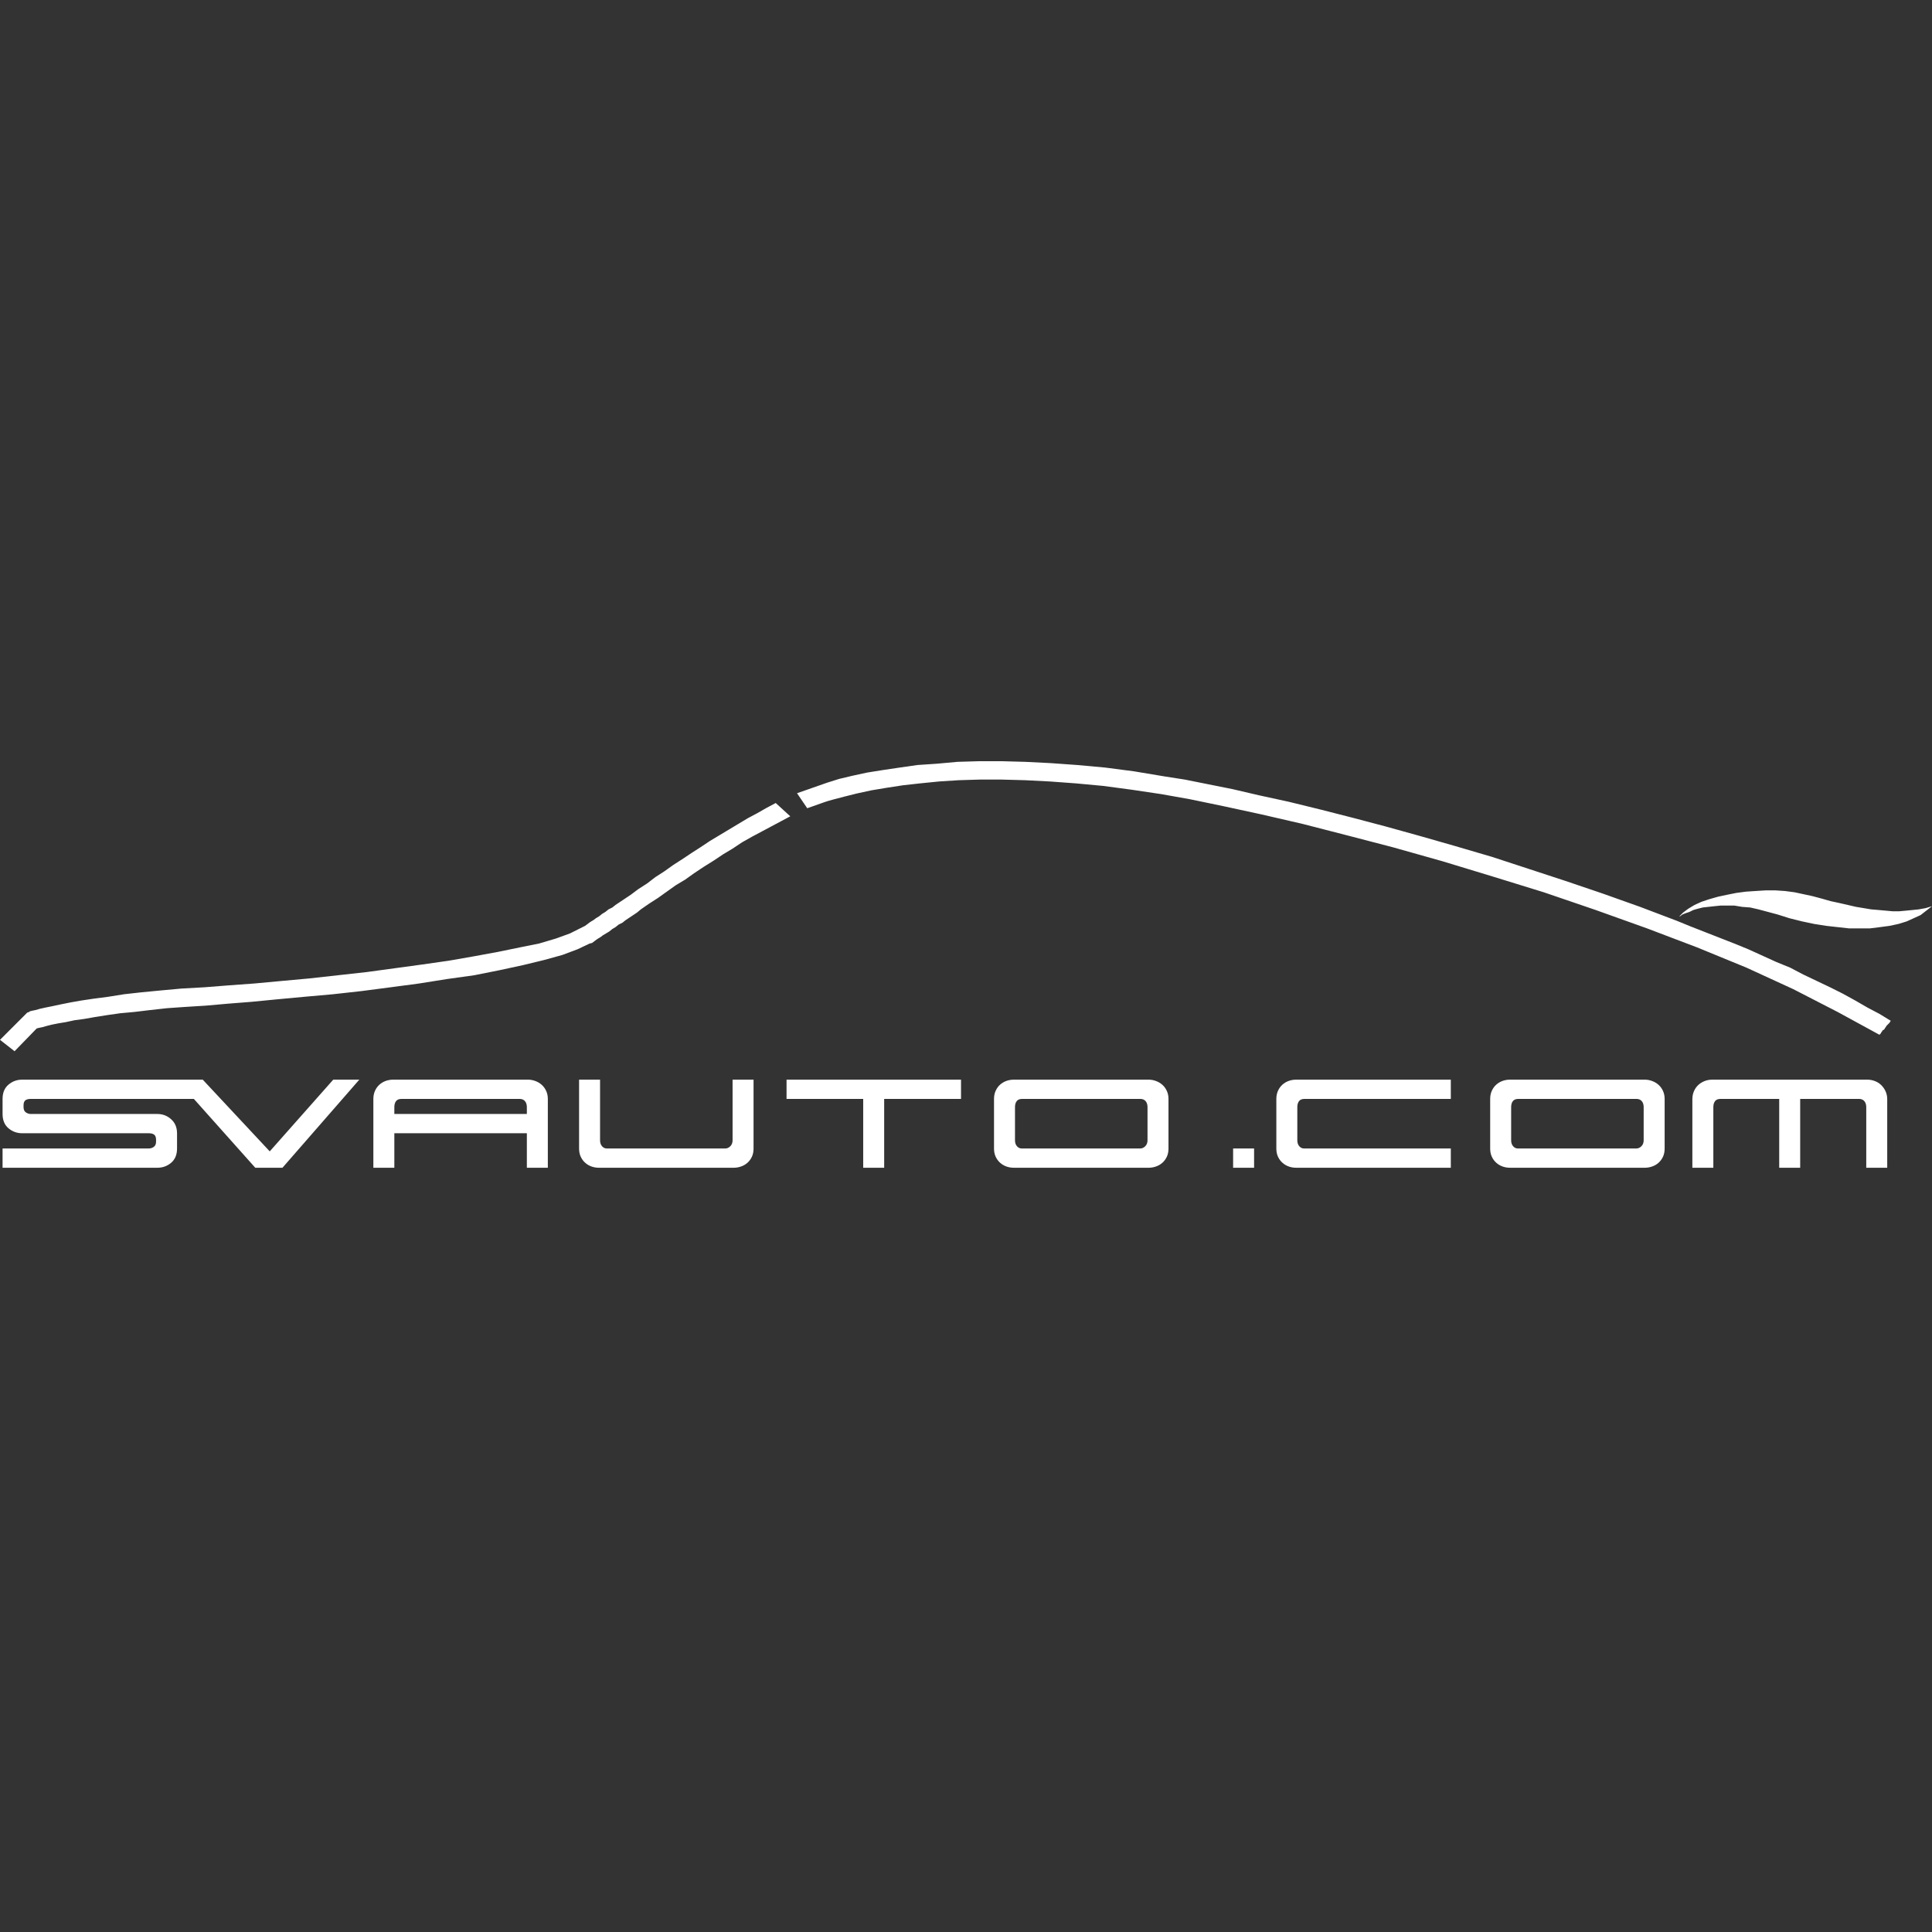 <?xml version="1.0" encoding="UTF-8"?> <svg xmlns="http://www.w3.org/2000/svg" width="500" height="500" viewBox="0 0 500 500"><rect x="0" y="0" width="500" height="500" fill="#333333" stroke="none"/><path fill="#FFF" fill-rule="evenodd" d="M248.711,279.415 L248.711,284.398 L228.824,284.398 L228.824,302.212 L223.395,302.212 L223.395,284.398 L203.558,284.398 L203.558,279.415 L248.711,279.415 Z M52.473,279.415 L69.809,297.975 L86.242,279.415 L92.989,279.415 L73.102,302.212 L66.065,302.212 L50.171,284.398 L7.972,284.398 C7.363,284.398 6.898,284.515 6.577,284.75 C6.255,284.986 6.094,285.432 6.094,286.09 L6.094,286.09 L6.094,286.514 C6.094,287.141 6.289,287.594 6.678,287.876 C7.067,288.157 7.515,288.299 8.023,288.299 L8.023,288.299 L40.746,288.299 C42.098,288.299 43.283,288.754 44.297,289.663 C45.312,290.571 45.819,291.794 45.819,293.328 L45.819,293.328 L45.819,297.229 C45.819,298.828 45.312,300.058 44.297,300.919 C43.283,301.781 42.098,302.212 40.746,302.212 L40.746,302.212 L0.666,302.212 L0.666,297.229 L38.463,297.229 C38.97,297.229 39.418,297.088 39.808,296.806 C40.196,296.524 40.391,296.071 40.391,295.444 L40.391,295.444 L40.391,295.021 C40.391,294.362 40.23,293.909 39.909,293.657 C39.587,293.407 39.123,293.281 38.513,293.281 L38.513,293.281 L5.739,293.281 C4.386,293.281 3.203,292.851 2.188,291.989 C1.173,291.128 0.666,289.898 0.666,288.299 L0.666,288.299 L0.666,284.398 C0.666,282.8 1.173,281.57 2.188,280.708 C3.203,279.846 4.386,279.415 5.739,279.415 L5.739,279.415 L52.473,279.415 Z M483.288,279.415 C483.93,279.415 484.563,279.533 485.19,279.769 C485.816,280.003 486.365,280.348 486.84,280.802 C487.313,281.256 487.692,281.797 487.981,282.424 C488.268,283.051 488.412,283.741 488.412,284.492 L488.412,302.212 L482.984,302.212 L482.984,286.513 C482.984,285.886 482.823,285.377 482.501,284.986 C482.18,284.594 481.715,284.398 481.106,284.398 L465.886,284.398 L465.886,302.212 L460.458,302.212 L460.458,284.398 L445.288,284.398 C444.611,284.398 444.129,284.594 443.843,284.986 C443.555,285.377 443.411,285.886 443.411,286.513 L443.411,302.212 L437.983,302.212 L437.983,284.492 C437.983,283.71 438.126,282.997 438.414,282.353 C438.701,281.711 439.081,281.178 439.556,280.755 C440.028,280.332 440.57,280.003 441.179,279.769 C441.788,279.533 442.43,279.415 443.107,279.415 L483.288,279.415 Z M425.685,279.415 C426.327,279.415 426.962,279.534 427.588,279.769 C428.213,280.003 428.762,280.332 429.236,280.756 C429.709,281.178 430.091,281.704 430.378,282.329 C430.665,282.956 430.808,283.646 430.808,284.398 L430.808,297.229 C430.808,298.044 430.665,298.757 430.378,299.368 C430.091,299.98 429.709,300.496 429.236,300.919 C428.762,301.342 428.213,301.664 427.588,301.883 C426.962,302.102 426.327,302.212 425.685,302.212 L390.78,302.212 C390.103,302.212 389.461,302.102 388.852,301.883 C388.243,301.664 387.702,301.342 387.228,300.919 C386.755,300.496 386.374,299.98 386.088,299.368 C385.799,298.757 385.656,298.044 385.656,297.229 L385.656,284.398 C385.656,283.615 385.799,282.91 386.088,282.283 C386.374,281.656 386.755,281.131 387.228,280.708 C387.702,280.285 388.243,279.964 388.852,279.744 C389.461,279.526 390.103,279.415 390.78,279.415 L425.685,279.415 Z M375.47,279.415 L375.47,284.398 L337.622,284.398 C336.944,284.398 336.463,284.594 336.175,284.986 C335.888,285.377 335.744,285.886 335.744,286.513 L335.744,295.114 C335.744,295.741 335.913,296.25 336.251,296.642 C336.589,297.035 337.012,297.229 337.52,297.229 L375.47,297.229 L375.47,302.212 L335.44,302.212 C334.763,302.212 334.122,302.102 333.513,301.883 C332.904,301.664 332.362,301.342 331.889,300.919 C331.414,300.496 331.034,299.979 330.747,299.368 C330.459,298.757 330.316,298.044 330.316,297.229 L330.316,284.398 C330.316,283.615 330.459,282.91 330.747,282.283 C331.034,281.656 331.414,281.131 331.889,280.708 C332.362,280.285 332.904,279.964 333.513,279.744 C334.122,279.526 334.763,279.415 335.44,279.415 L375.47,279.415 Z M324.558,297.229 L324.558,302.212 L319.13,302.212 L319.13,297.229 L324.558,297.229 Z M297.28,279.415 C297.923,279.415 298.556,279.534 299.183,279.769 C299.808,280.003 300.357,280.332 300.831,280.756 C301.305,281.178 301.685,281.704 301.973,282.329 C302.26,282.956 302.404,283.646 302.404,284.398 L302.404,297.229 C302.404,298.044 302.26,298.757 301.973,299.368 C301.685,299.98 301.305,300.496 300.831,300.919 C300.357,301.342 299.808,301.664 299.183,301.883 C298.556,302.102 297.923,302.212 297.28,302.212 L262.376,302.212 C261.699,302.212 261.056,302.102 260.448,301.883 C259.839,301.664 259.297,301.342 258.823,300.919 C258.349,300.496 257.969,299.98 257.683,299.368 C257.394,298.757 257.251,298.044 257.251,297.229 L257.251,284.398 C257.251,283.615 257.394,282.91 257.683,282.283 C257.969,281.656 258.349,281.131 258.823,280.708 C259.297,280.285 259.839,279.964 260.448,279.744 C261.056,279.526 261.699,279.415 262.376,279.415 L297.28,279.415 Z M155.295,279.415 L155.295,295.114 C155.295,295.741 155.464,296.25 155.802,296.642 C156.14,297.035 156.564,297.229 157.07,297.229 L187.663,297.229 C188.17,297.229 188.618,297.035 189.007,296.642 C189.396,296.25 189.59,295.741 189.59,295.114 L189.59,279.415 L195.019,279.415 L195.019,297.229 C195.019,298.044 194.875,298.757 194.588,299.368 C194.3,299.979 193.92,300.496 193.447,300.919 C192.973,301.342 192.423,301.664 191.798,301.883 C191.172,302.102 190.537,302.212 189.895,302.212 L154.99,302.212 C154.313,302.212 153.672,302.102 153.062,301.883 C152.453,301.664 151.912,301.342 151.439,300.919 C150.965,300.496 150.585,299.979 150.298,299.368 C150.01,298.757 149.866,298.044 149.866,297.229 L149.866,279.415 L155.295,279.415 Z M136.655,279.415 C137.297,279.415 137.932,279.533 138.557,279.768 C139.183,280.003 139.732,280.332 140.206,280.755 C140.679,281.178 141.061,281.703 141.348,282.329 C141.635,282.956 141.779,283.646 141.779,284.398 L141.779,302.212 L136.35,302.212 L136.35,293.281 L102.055,293.281 L102.055,302.212 L96.626,302.212 L96.626,284.398 C96.626,283.615 96.77,282.909 97.057,282.283 C97.344,281.656 97.725,281.13 98.199,280.708 C98.672,280.285 99.214,279.964 99.822,279.744 C100.431,279.526 101.074,279.415 101.75,279.415 L136.655,279.415 Z M423.504,284.398 L392.962,284.398 C392.285,284.398 391.803,284.594 391.516,284.986 C391.228,285.377 391.084,285.886 391.084,286.513 L391.084,295.114 C391.084,295.741 391.254,296.25 391.592,296.642 C391.93,297.035 392.353,297.229 392.86,297.229 L423.453,297.229 C423.959,297.229 424.408,297.035 424.797,296.642 C425.185,296.25 425.38,295.741 425.38,295.114 L425.38,286.513 C425.38,285.886 425.22,285.377 424.899,284.986 C424.577,284.594 424.112,284.398 423.504,284.398 Z M295.099,284.398 L264.557,284.398 C263.88,284.398 263.398,284.594 263.111,284.986 C262.824,285.377 262.679,285.886 262.679,286.513 L262.679,295.114 C262.679,295.741 262.849,296.25 263.187,296.642 C263.524,297.035 263.948,297.229 264.456,297.229 L295.047,297.229 C295.555,297.229 296.003,297.035 296.393,296.642 C296.781,296.25 296.976,295.741 296.976,295.114 L296.976,286.513 C296.976,285.886 296.815,285.377 296.494,284.986 C296.172,284.594 295.708,284.398 295.099,284.398 Z M134.474,284.398 L103.931,284.398 C103.255,284.398 102.773,284.594 102.486,284.985 C102.198,285.377 102.055,285.886 102.055,286.513 L102.055,288.298 L136.35,288.298 L136.35,286.513 C136.35,285.886 136.189,285.377 135.869,284.985 C135.547,284.594 135.082,284.398 134.474,284.398 Z M200.753,207.816 L204.522,211.257 L202.064,212.568 L199.606,213.88 L197.147,215.19 L194.69,216.501 L192.067,217.976 L189.608,219.615 L187.151,221.091 L184.693,222.729 L182.07,224.368 L179.613,226.006 L177.318,227.646 L174.859,229.121 L172.565,230.76 L170.272,232.398 L167.977,233.873 L165.846,235.347 L164.864,236.168 L163.88,236.822 L162.896,237.478 L161.912,238.134 L161.094,238.79 L160.11,239.28 L159.291,239.936 L158.472,240.429 L157.652,241.084 L156.833,241.576 L156.014,242.067 L155.358,242.558 L154.539,243.051 L153.884,243.542 L153.227,244.034 L152.572,244.198 L149.459,245.673 L145.525,247.147 L140.773,248.459 L135.364,249.77 L129.301,251.081 L122.746,252.391 L115.699,253.375 L108.489,254.523 L101.114,255.504 L93.575,256.488 L86.201,257.308 L78.826,257.963 L71.779,258.619 L65.06,259.274 L58.833,259.766 L53.261,260.258 L48.016,260.586 L43.263,260.914 L38.839,261.405 L34.741,261.896 L31.136,262.224 L27.695,262.716 L24.582,263.208 L21.795,263.699 L19.338,264.027 L17.043,264.52 L15.076,264.847 L13.437,265.173 L12.127,265.502 L10.979,265.83 L10.16,265.994 L9.505,266.157 L3.768,272.057 L4.84590146e-12,269.108 L7.046,262.061 L7.538,261.896 L7.701,261.733 L8.357,261.569 L9.176,261.405 L10.324,261.078 L11.799,260.749 L13.437,260.422 L15.733,259.93 L18.19,259.438 L20.976,258.946 L24.254,258.455 L28.023,257.963 L32.12,257.308 L36.545,256.816 L41.625,256.325 L47.033,255.833 L52.933,255.504 L59.16,255.014 L65.879,254.523 L72.926,253.868 L80.137,253.211 L87.511,252.391 L94.887,251.572 L109.308,249.606 L116.191,248.622 L122.746,247.475 L128.974,246.329 L134.545,245.181 L139.462,244.198 L143.886,242.886 L147.492,241.576 L151.425,239.608 L152.08,239.118 L152.736,238.625 L153.556,238.134 L154.211,237.643 L155.03,237.15 L155.849,236.496 L156.67,236.003 L157.488,235.347 L158.472,234.856 L159.291,234.2 L160.275,233.545 L161.258,232.89 L162.241,232.235 L163.224,231.579 L165.19,230.105 L167.486,228.629 L169.616,226.99 L171.91,225.515 L174.205,223.876 L176.499,222.401 L178.957,220.763 L181.251,219.288 L183.71,217.649 L186.168,216.174 L188.626,214.699 L191.083,213.224 L193.542,211.749 L196,210.439 L198.295,209.127 L200.753,207.816 Z M259.258,197 L265.321,197.164 L271.877,197.493 L278.759,197.983 L285.972,198.639 L293.508,199.623 L301.375,200.934 L306.62,201.753 L312.356,202.9 L318.911,204.211 L325.958,205.85 L333.497,207.489 L341.526,209.455 L349.883,211.586 L358.569,213.88 L367.421,216.337 L376.596,218.96 L386.1,221.747 L395.607,224.86 L405.112,227.974 L414.781,231.252 L424.45,234.694 L433.955,238.299 L437.56,239.774 L441.33,241.249 L445.097,242.723 L448.867,244.198 L452.473,245.673 L459.683,248.95 L463.289,250.425 L466.732,252.228 L470.173,253.868 L473.616,255.505 L476.892,257.145 L480.168,258.947 L483.285,260.749 L486.397,262.389 L489.346,264.192 L489.184,264.355 L489.02,264.683 L488.855,264.847 L488.691,265.011 L488.364,265.339 L488.199,265.502 L488.037,265.831 L487.872,265.994 L487.708,266.322 L487.543,266.486 L487.217,266.649 L487.052,266.977 L486.89,267.141 L486.726,267.469 L486.561,267.632 L486.397,267.798 L475.581,261.897 L464.109,255.997 L451.981,250.425 L439.199,245.182 L426.253,240.265 L412.979,235.513 L399.539,230.924 L386.265,226.827 L373.32,222.894 L360.537,219.289 L348.574,216.174 L337.102,213.224 L326.45,210.766 L316.616,208.636 L307.931,206.834 L300.556,205.522 L292.854,204.375 L285.479,203.391 L278.433,202.736 L271.713,202.244 L265.321,201.917 L259.258,201.753 L253.522,201.753 L248.114,201.917 L243.035,202.244 L238.117,202.736 L233.693,203.228 L229.432,203.883 L225.499,204.539 L221.73,205.358 L218.453,206.178 L215.338,206.997 L214.192,207.324 L213.699,207.489 L213.208,207.652 L208.909,209.171 L206.271,205.288 L214.028,202.572 L217.142,201.589 L220.583,200.77 L224.352,199.951 L228.448,199.295 L232.874,198.639 L237.463,197.983 L242.379,197.655 L247.787,197.164 L253.36,197 L259.258,197 Z M459.519,230.432 L461.977,230.596 L464.436,230.923 L466.732,231.414 L469.025,231.907 L471.484,232.563 L473.777,233.217 L476.072,233.71 L478.204,234.2 L480.332,234.693 L482.3,235.019 L484.268,235.347 L486.232,235.513 L488.036,235.676 L489.838,235.841 L491.477,235.841 L493.278,235.676 L494.919,235.513 L496.557,235.347 L498.359,235.019 L500,234.529 L497.048,236.823 L495.248,237.643 L493.443,238.462 L491.313,239.118 L489.019,239.609 L486.561,239.937 L483.938,240.265 L478.53,240.265 L475.58,239.937 L472.63,239.609 L469.517,239.118 L466.405,238.462 L463.124,237.643 L460.012,236.66 L455.095,235.347 L452.966,234.857 L450.834,234.693 L448.867,234.366 L445.262,234.366 L443.624,234.529 L442.149,234.693 L440.674,234.857 L439.362,235.185 L438.216,235.513 L437.232,236.003 L436.251,236.331 L435.428,236.66 L434.775,237.151 L434.61,237.15 L435.592,236.168 L436.905,235.185 L438.545,234.2 L440.345,233.382 L442.314,232.726 L444.608,232.07 L446.902,231.579 L449.36,231.088 L451.819,230.76 L454.277,230.596 L456.898,230.432 L459.519,230.432 Z"></path></svg> 